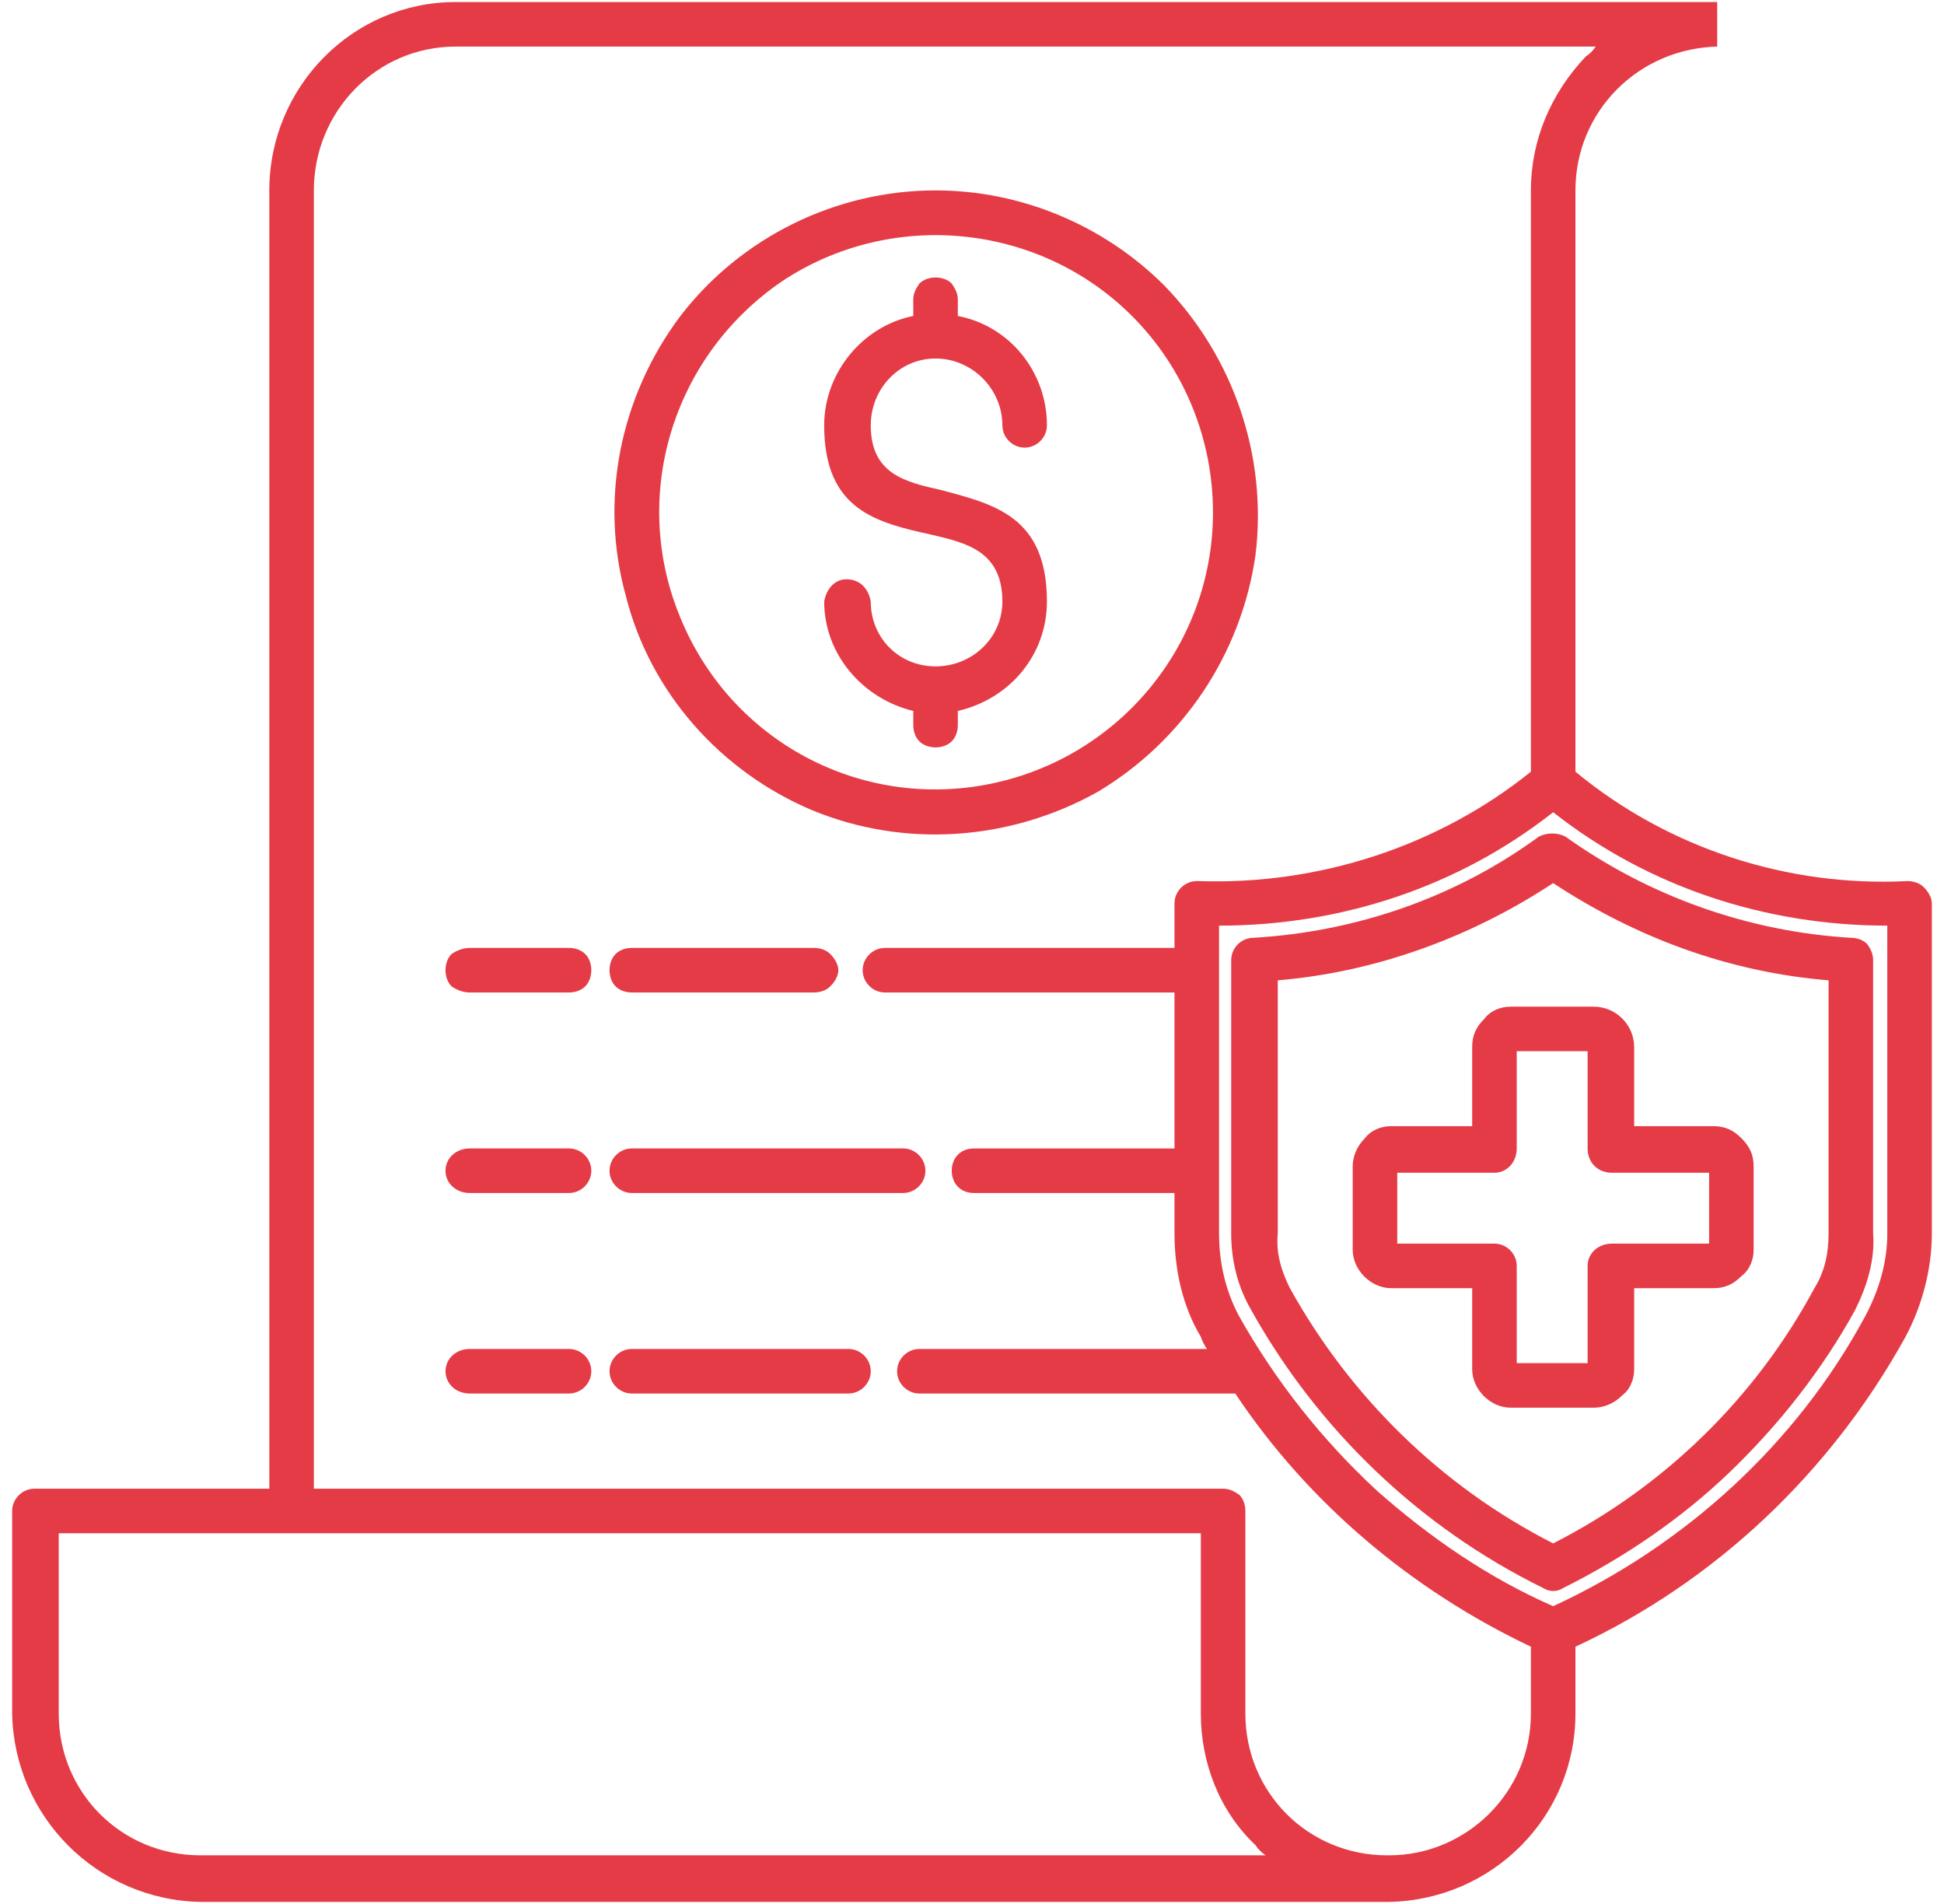 <svg xmlns="http://www.w3.org/2000/svg" viewBox="0 0 96 94" width="96" height="94"><title>image</title><style>		.s0 { fill: #e53b46 } 	</style><path fill-rule="evenodd" class="s0" d="m68.6 93.9c-19.6 0-39.1 0-58.7 0-5.1-0.1-9.2-4.2-9.3-9.3v-10c0-0.6 0.5-1.1 1.1-1.1h11.6v-64.1c0-5.1 4.1-9.3 9.2-9.3h62.3v2.2c-3.9 0.1-7 3.2-7 7.1v28.7c4.6 3.8 10.5 5.7 16.4 5.4 0.3 0 0.6 0.1 0.8 0.3 0.2 0.2 0.4 0.5 0.4 0.8v16.3c0 1.8-0.5 3.6-1.3 5.1-3.7 6.7-9.4 12.1-16.3 15.3v3.3c0 5.1-4.1 9.2-9.2 9.3zm-0.6-20.3c2.6 2.3 5.5 4.3 8.7 5.7 6.5-3 12-8 15.4-14.3 0.7-1.3 1.1-2.7 1.1-4.1v-15.2c-6 0-11.8-1.9-16.5-5.6-4.7 3.7-10.5 5.6-16.5 5.6v15.2c0 1.4 0.3 2.8 1 4.1 1.8 3.2 4.1 6.1 6.8 8.6zm9.2 4.8c-0.3 0.2-0.7 0.2-1 0-6.1-3-11.1-7.8-14.4-13.7-0.7-1.2-1-2.5-1-3.8v-13.5c0-0.6 0.5-1.1 1.1-1.1 5.1-0.3 10-2 14.1-5 0.4-0.2 0.9-0.2 1.3 0 4.2 3 9.1 4.7 14.1 5 0.3 0 0.6 0.1 0.8 0.3q0.3 0.4 0.3 0.8v13.5c0.1 1.3-0.3 2.6-0.9 3.8-1.6 2.9-3.7 5.6-6.2 8-2.4 2.3-5.2 4.2-8.2 5.7zm-0.5-2.2c5.5-2.8 10-7.2 12.9-12.6 0.5-0.8 0.7-1.7 0.7-2.7v-12.5c-4.9-0.4-9.5-2.1-13.6-4.8-4.1 2.7-8.8 4.4-13.6 4.8v12.5c-0.1 1 0.2 1.9 0.6 2.7 3 5.4 7.5 9.8 13 12.6zm9.9-14.5c0 0.5-0.2 1-0.6 1.3-0.4 0.4-0.8 0.6-1.4 0.6h-3.9v4c0 0.5-0.2 1-0.6 1.3-0.4 0.4-0.9 0.6-1.4 0.6h-4.1c-1 0-1.9-0.9-1.9-1.9v-4h-4c-1 0-1.9-0.9-1.9-1.9v-4.1c0-0.5 0.2-1 0.6-1.4 0.3-0.4 0.8-0.6 1.3-0.6h4v-3.9c0-0.6 0.2-1 0.6-1.4 0.3-0.4 0.8-0.6 1.3-0.6h4.1c1.1 0 2 0.9 2 2v3.9h3.9c0.6 0 1 0.2 1.4 0.6 0.4 0.4 0.6 0.8 0.6 1.4 0 0 0 4.1 0 4.1zm-11-23.6v-28.7c0-2.5 1-4.8 2.7-6.6q0.3-0.2 0.5-0.5h-56.3c-3.9 0-7 3.2-7 7.1v64.1h44.9c0.3 0 0.5 0.1 0.8 0.3 0.2 0.2 0.3 0.5 0.3 0.8v10c0 3.9 3.1 7 7 7h0.1c3.8 0 7-3.1 7-7v-3.3c-5.9-2.8-11-7.1-14.6-12.5h-15.6c-0.6 0-1.1-0.5-1.1-1.1 0-0.6 0.5-1.1 1.1-1.1h14.2q-0.2-0.3-0.3-0.6c-0.9-1.5-1.3-3.3-1.3-5.1v-2h-9.9c-0.7 0-1.1-0.5-1.1-1.1 0-0.6 0.4-1.1 1.1-1.1h9.9v-7.7h-14.3c-0.6 0-1.1-0.5-1.1-1.1 0-0.6 0.5-1.1 1.1-1.1h14.3v-2.2c0-0.6 0.5-1.1 1.1-1.1q0.1 0 0.1 0c5.9 0.2 11.8-1.7 16.4-5.4zm8.8 23.3v-3.5h-4.8c-0.7 0-1.2-0.5-1.2-1.2v-4.8h-3.5v4.8c0 0.7-0.5 1.2-1.1 1.2h-4.8v3.5h4.8c0.6 0 1.1 0.5 1.1 1.1v4.8h3.5v-4.8c0-0.6 0.5-1.1 1.2-1.1zm-62.4 6.3c0-0.6 0.5-1.1 1.2-1.1h4.9c0.6 0 1.1 0.5 1.1 1.1 0 0.6-0.5 1.1-1.1 1.1h-4.9c-0.7 0-1.2-0.5-1.2-1.1zm8.1 0c0-0.6 0.5-1.1 1.1-1.1h10.7c0.6 0 1.1 0.5 1.1 1.1 0 0.6-0.5 1.1-1.1 1.1h-10.7c-0.6 0-1.1-0.5-1.1-1.1zm-8.1-9.9c0-0.6 0.5-1.1 1.2-1.1h4.9c0.6 0 1.1 0.5 1.1 1.1 0 0.6-0.5 1.1-1.1 1.1h-4.9c-0.7 0-1.2-0.5-1.2-1.1zm8.1 0c0-0.6 0.5-1.1 1.1-1.1h13.4c0.6 0 1.1 0.5 1.1 1.1 0 0.6-0.5 1.1-1.1 1.1h-13.4c-0.6 0-1.1-0.5-1.1-1.1zm27.4-43.7c3.4 3.5 5.1 8.4 4.5 13.3-0.7 4.9-3.6 9.2-7.8 11.7-4.3 2.4-9.5 2.8-14.1 0.9-4.5-1.9-8-5.8-9.2-10.6-1.3-4.7-0.3-9.8 2.7-13.8 3-3.9 7.7-6.2 12.6-6.2 4.2 0 8.3 1.7 11.3 4.7zm-1.6 1.5c-4.6-4.6-11.9-5.3-17.3-1.7-5.4 3.7-7.5 10.6-5 16.6 2.5 6.1 8.9 9.5 15.3 8.2 6.4-1.3 11-6.9 11-13.4 0-3.6-1.4-7.1-4-9.7zm-10.5-1.6c0.2-0.2 0.5-0.3 0.8-0.3 0.3 0 0.6 0.1 0.8 0.3 0.2 0.3 0.3 0.5 0.3 0.8v0.8c2.6 0.5 4.4 2.8 4.4 5.4 0 0.6-0.5 1.1-1.1 1.1-0.6 0-1.1-0.5-1.1-1.1 0-1.8-1.5-3.3-3.3-3.3-1.8 0-3.2 1.5-3.2 3.3 0 2.4 1.7 2.8 3.5 3.2 2.6 0.7 5.2 1.3 5.2 5.5 0 2.6-1.8 4.8-4.4 5.4v0.7c0 0.3-0.1 0.6-0.3 0.8-0.2 0.2-0.5 0.3-0.8 0.3-0.3 0-0.6-0.1-0.8-0.3-0.2-0.2-0.3-0.5-0.3-0.8v-0.7c-2.5-0.6-4.4-2.8-4.4-5.4 0.1-0.6 0.5-1.1 1.1-1.1 0.7 0 1.1 0.5 1.2 1.1 0 1.8 1.4 3.2 3.2 3.2 1.8 0 3.3-1.4 3.3-3.2 0-2.5-1.8-2.9-3.5-3.3-2.7-0.6-5.3-1.2-5.3-5.4 0-2.6 1.9-4.9 4.4-5.4v-0.8c0-0.3 0.1-0.5 0.3-0.8zm-23.1 34.7c-0.2-0.2-0.3-0.5-0.3-0.8 0-0.3 0.1-0.6 0.3-0.8 0.3-0.2 0.6-0.3 0.9-0.3h4.9c0.3 0 0.6 0.1 0.8 0.3 0.2 0.2 0.3 0.5 0.3 0.8 0 0.3-0.1 0.6-0.3 0.8-0.2 0.2-0.5 0.3-0.8 0.3h-4.9c-0.3 0-0.6-0.1-0.9-0.3zm8.1 0c-0.2-0.2-0.3-0.5-0.3-0.8 0-0.3 0.1-0.6 0.3-0.8 0.2-0.2 0.5-0.3 0.8-0.3h9c0.3 0 0.6 0.1 0.8 0.3 0.2 0.2 0.4 0.5 0.4 0.8 0 0.3-0.2 0.6-0.4 0.8-0.2 0.2-0.5 0.3-0.8 0.3h-9c-0.3 0-0.6-0.1-0.8-0.3zm-20.5 42.9h52.6q-0.3-0.2-0.5-0.5c-1.8-1.7-2.7-4.1-2.7-6.5v-8.9h-56.4v8.9c0 3.9 3.1 7 7 7z"></path></svg>